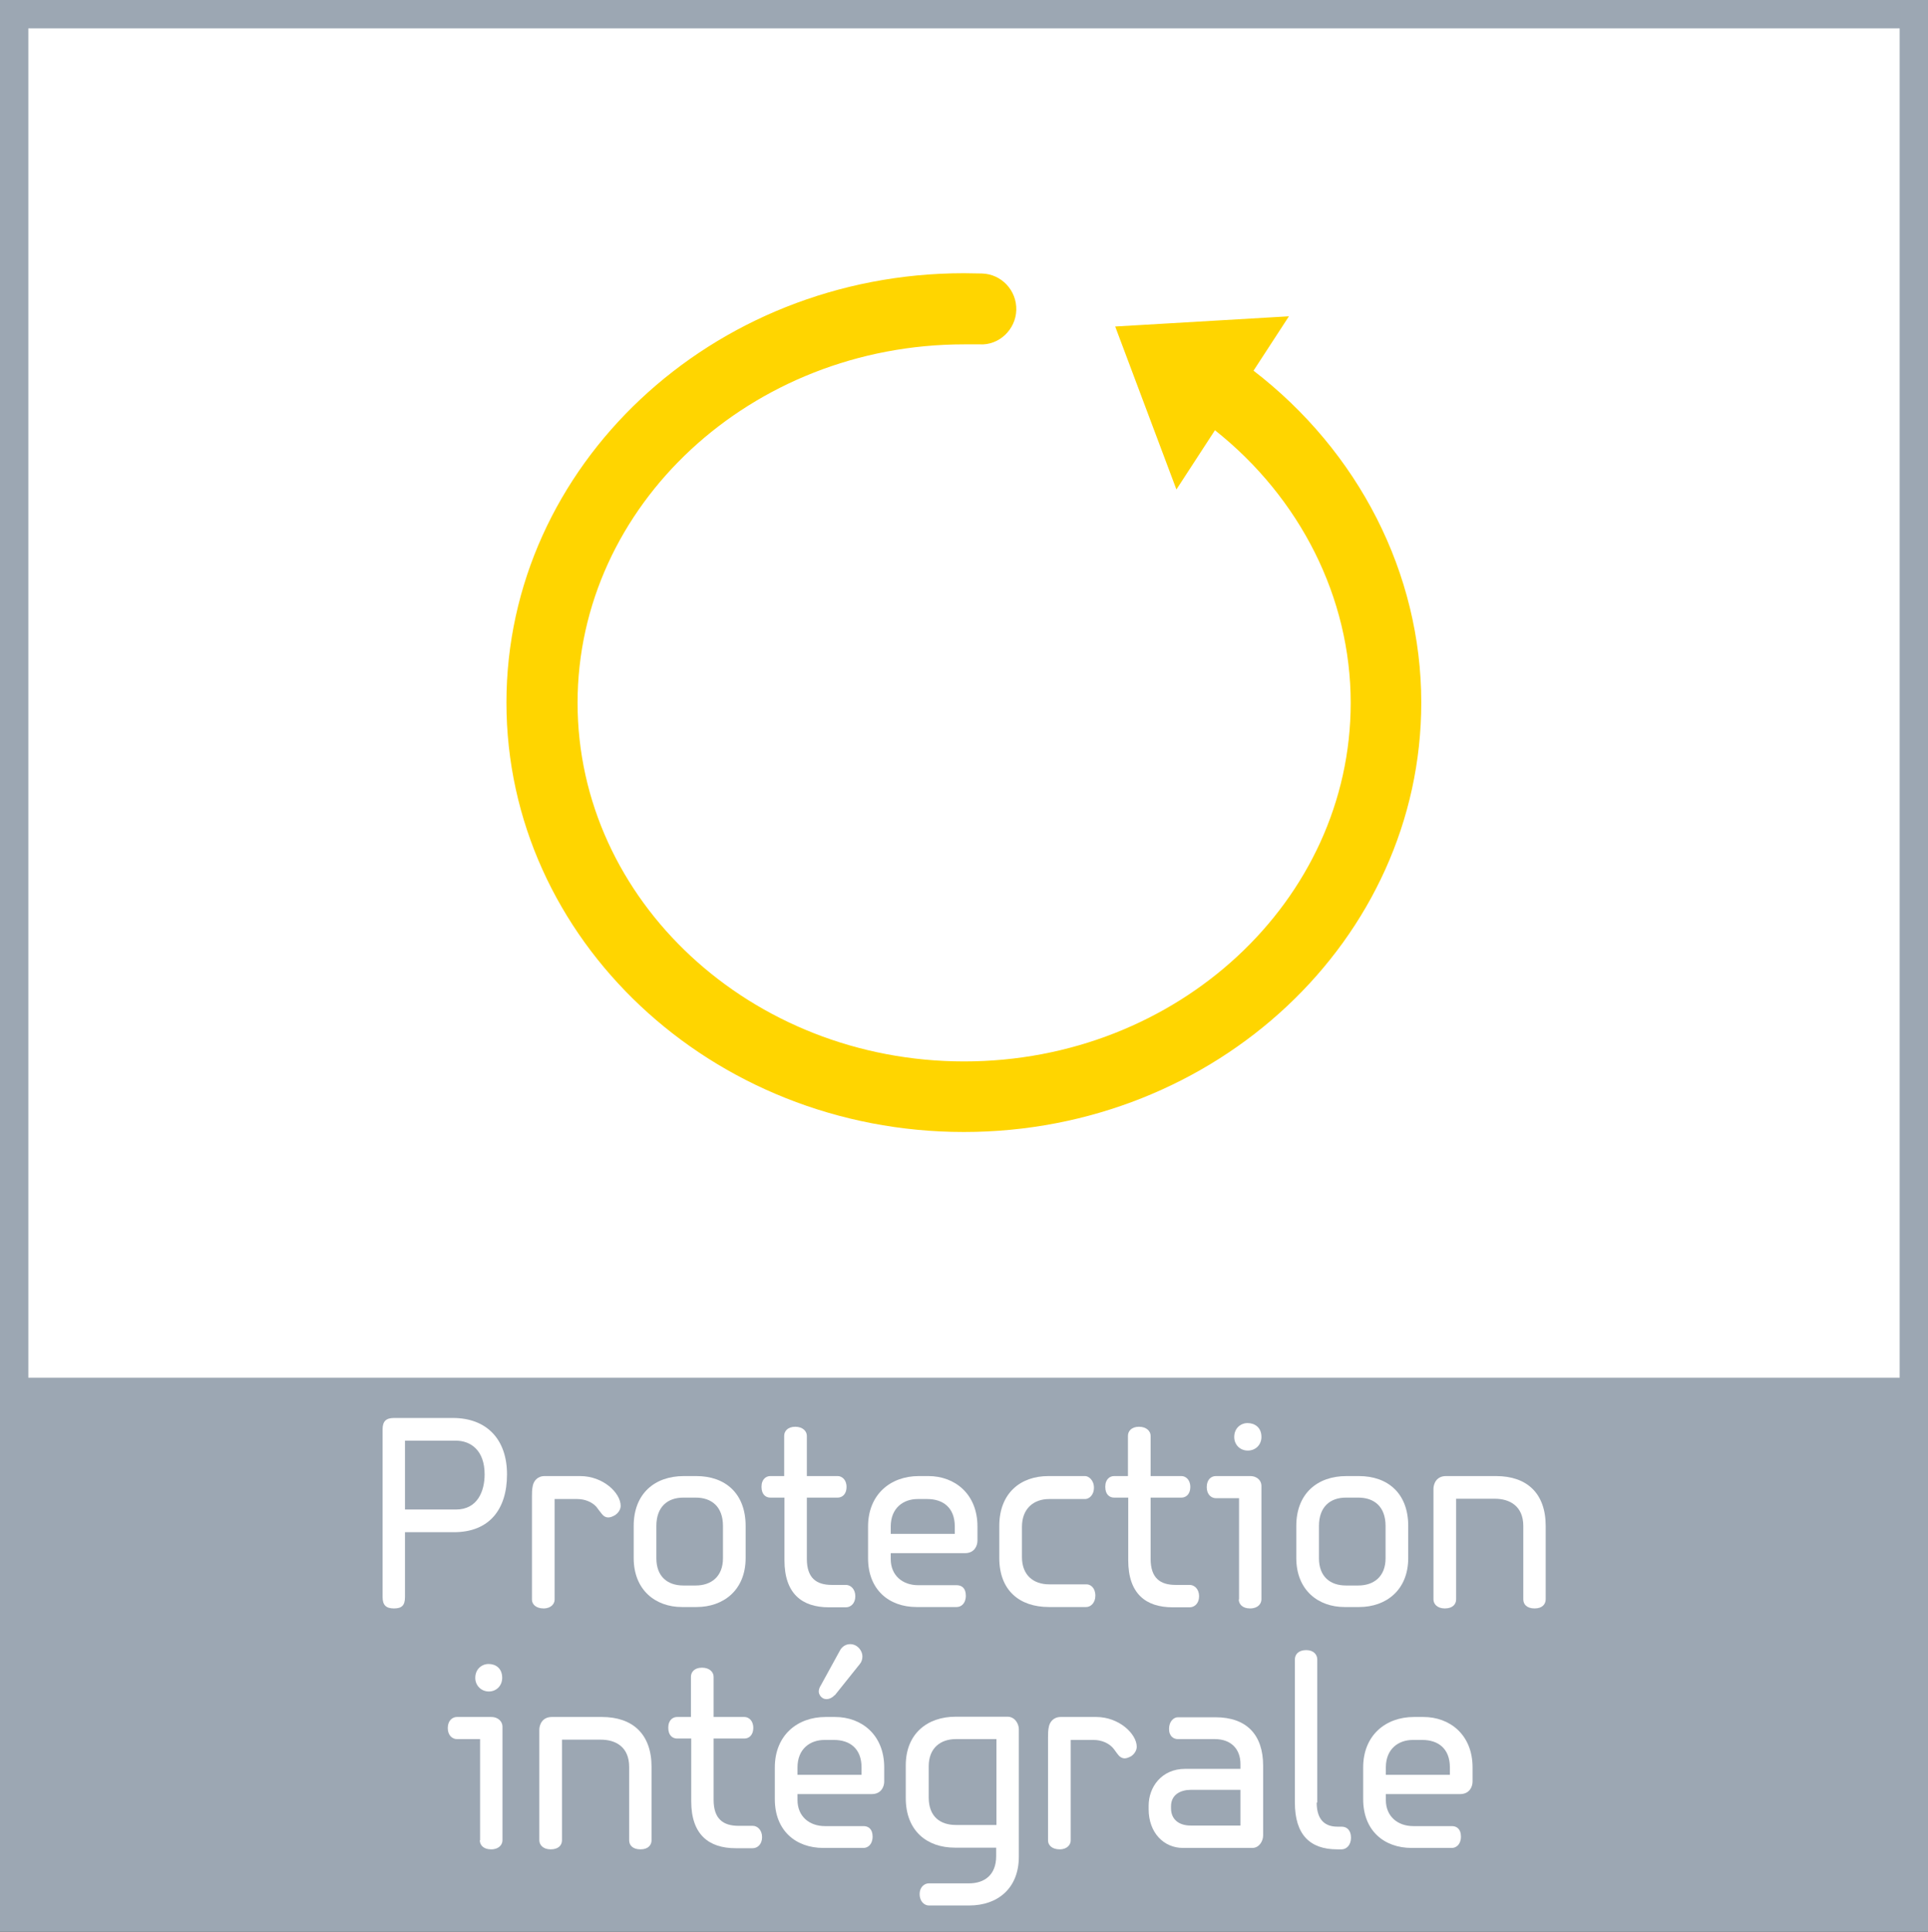 <?xml version="1.0" encoding="UTF-8"?>
<svg id="Ebene_1" data-name="Ebene 1" xmlns="http://www.w3.org/2000/svg" viewBox="0 0 68.03 68.16">
  <rect x="0" y="0" width="68.03" height="68.16" fill="#333333" stroke="none"/>
  <defs>
    <style>
      .cls-1 {
        fill: #fff;
      }

      .cls-2 {
        fill: none;
      }

      .cls-3 {
        fill: #9ca7b3;
      }

      .cls-4 {
        fill: #ffd500;
      }
    </style>
  </defs>
  <rect class="cls-1" x=".5" y=".5" width="67.03" height="48.61"/>
  <rect class="cls-2" y="0" width="68.03" height="68.16"/>
  <path class="cls-3" d="M68.03,49.11V0H0v68.16h68.03v-19.05h0ZM1,1h66.03v47.61H1V1Z"/>
  <path class="cls-4" d="M44.23,13.08l1.25-1.92-6.13.36,2.16,5.75,1.36-2.09c3,2.38,4.79,5.9,4.79,9.62,0,6.98-6.12,12.65-13.64,12.65s-13.64-5.68-13.64-12.65,6.12-12.65,13.64-12.65c.19,0,.37,0,.55,0,.68.04,1.27-.52,1.29-1.21.02-.69-.52-1.27-1.21-1.29-.21,0-.43-.01-.64-.01-8.9,0-16.14,6.8-16.14,15.15s7.24,15.15,16.14,15.15,16.14-6.8,16.14-15.15c0-4.57-2.22-8.87-5.93-11.72Z"/>
  <rect class="cls-2" y="0" width="68.03" height="68.16"/>
  <g>
    <g>
      <path class="cls-1" d="M14.29,54.06v2.29c0,.3-.12.4-.39.4s-.4-.11-.4-.4v-5.92c0-.28.12-.4.4-.4h2.08c1.19,0,1.91.75,1.91,1.99s-.63,2.04-1.87,2.04h-1.73ZM14.29,50.83v2.43h1.8c.76,0,1.01-.65,1.01-1.24,0-.85-.49-1.19-1.02-1.19h-1.79Z"/>
      <path class="cls-1" d="M19.57,52.89v3.55c0,.14-.12.31-.39.31s-.41-.15-.41-.31v-3.64c0-.12,0-.25.03-.38.03-.15.15-.34.42-.34h1.25c.82,0,1.43.6,1.43,1.05,0,.13-.08.25-.2.33-.09.05-.16.08-.24.08s-.16-.04-.22-.12c-.07-.08-.13-.17-.2-.26-.14-.15-.38-.27-.67-.27h-.8Z"/>
      <path class="cls-1" d="M24.06,56.7c-.92,0-1.7-.59-1.7-1.73v-1.13c0-1.14.74-1.76,1.77-1.76h.44c1.01,0,1.74.6,1.74,1.76v1.13c0,1.14-.79,1.73-1.73,1.73h-.51ZM24.11,52.84c-.55,0-.95.32-.95,1v1.14c0,.65.4.96.95.96h.44c.54,0,.96-.31.96-.96v-1.14c0-.69-.41-1-.96-1h-.44Z"/>
      <path class="cls-1" d="M29.85,55.92c.16,0,.33.14.33.4s-.17.39-.33.39h-.6c-.95,0-1.57-.48-1.57-1.66v-2.21h-.5c-.15,0-.31-.1-.31-.38s.17-.38.31-.38h.49v-1.42c0-.16.12-.32.39-.32s.41.16.41.32v1.42h1.09c.14,0,.31.12.31.38,0,.28-.17.38-.31.38h-1.09v2.16c0,.68.34.92.88.92h.5Z"/>
      <path class="cls-1" d="M31.43,54.8v.21c0,.57.41.92.97.92h1.36c.16,0,.32.09.32.37s-.17.4-.32.4h-1.42c-.97,0-1.71-.61-1.71-1.72v-1.12c0-1.13.79-1.78,1.79-1.78h.34c.92,0,1.73.62,1.73,1.78v.5c0,.17-.1.44-.44.44h-2.62ZM33.69,53.86c0-.68-.43-.97-.97-.97h-.34c-.5,0-.95.31-.95.97v.26h2.26v-.26Z"/>
      <path class="cls-1" d="M37.01,56.7c-1.03,0-1.75-.58-1.75-1.73v-1.13c0-1.16.75-1.76,1.73-1.76h1.3c.12,0,.31.14.31.41s-.18.4-.31.4h-1.27c-.55,0-.96.34-.96.98v1.07c0,.64.41.96.96.96h1.32c.14,0,.31.12.31.4,0,.26-.17.4-.32.4h-1.32Z"/>
      <path class="cls-1" d="M41.98,55.92c.16,0,.33.14.33.4s-.17.39-.33.39h-.6c-.95,0-1.57-.48-1.57-1.66v-2.21h-.5c-.15,0-.31-.1-.31-.38s.17-.38.31-.38h.49v-1.42c0-.16.12-.32.39-.32s.41.16.41.32v1.42h1.09c.14,0,.31.12.31.38,0,.28-.17.38-.31.38h-1.09v2.16c0,.68.34.92.88.92h.5Z"/>
      <path class="cls-1" d="M43.72,56.43v-3.57h-.82c-.15,0-.32-.12-.32-.39s.16-.39.32-.39h1.21c.27,0,.4.18.4.34v4.01c0,.15-.12.32-.4.32s-.4-.16-.4-.32ZM43.55,50.7c0-.31.23-.49.47-.49.25,0,.49.15.49.49,0,.27-.2.48-.48.48s-.48-.21-.48-.48Z"/>
      <path class="cls-1" d="M47.44,56.7c-.92,0-1.7-.59-1.7-1.73v-1.13c0-1.14.74-1.76,1.77-1.76h.44c1.01,0,1.74.6,1.74,1.76v1.13c0,1.14-.79,1.73-1.73,1.73h-.51ZM47.49,52.84c-.55,0-.95.32-.95,1v1.14c0,.65.4.96.95.96h.44c.54,0,.96-.31.96-.96v-1.14c0-.69-.41-1-.96-1h-.44Z"/>
      <path class="cls-1" d="M53.75,56.43v-2.59c0-.7-.48-.96-1-.96h-1.37v3.55c0,.16-.11.32-.4.32-.27,0-.4-.16-.4-.32v-3.9c0-.17.1-.45.44-.45h1.77c1.08,0,1.75.6,1.75,1.76v2.59c0,.16-.11.32-.39.32s-.4-.15-.4-.32Z"/>
    </g>
    <g>
      <path class="cls-1" d="M16.94,64.93v-3.57h-.82c-.15,0-.32-.12-.32-.39s.17-.39.32-.39h1.21c.27,0,.4.18.4.34v4.01c0,.15-.12.32-.4.32s-.4-.16-.4-.32ZM16.77,59.2c0-.31.23-.49.47-.49.25,0,.48.15.48.49,0,.27-.2.48-.47.48s-.48-.21-.48-.48Z"/>
      <path class="cls-1" d="M22.2,64.93v-2.59c0-.7-.47-.96-1-.96h-1.37v3.55c0,.16-.11.32-.4.32-.27,0-.4-.16-.4-.32v-3.9c0-.17.1-.45.44-.45h1.77c1.08,0,1.75.6,1.75,1.76v2.59c0,.16-.11.32-.39.32s-.4-.15-.4-.32Z"/>
      <path class="cls-1" d="M26.56,64.42c.16,0,.33.14.33.4s-.17.39-.33.39h-.6c-.95,0-1.57-.48-1.57-1.66v-2.21h-.5c-.15,0-.31-.1-.31-.38s.17-.38.31-.38h.49v-1.42c0-.16.12-.32.39-.32s.41.16.41.32v1.42h1.09c.14,0,.31.12.31.38,0,.28-.17.38-.31.38h-1.09v2.16c0,.68.34.92.88.92h.5Z"/>
      <path class="cls-1" d="M28.14,63.3v.21c0,.57.41.92.97.92h1.36c.16,0,.32.09.32.37s-.17.4-.32.4h-1.42c-.97,0-1.71-.61-1.71-1.72v-1.12c0-1.13.79-1.78,1.79-1.78h.34c.92,0,1.73.62,1.73,1.78v.5c0,.17-.1.44-.44.44h-2.62ZM30.4,62.36c0-.68-.43-.97-.97-.97h-.34c-.5,0-.95.31-.95.97v.26h2.26v-.26ZM29.45,59.81c-.07.08-.18.14-.29.14-.17,0-.27-.16-.27-.27,0-.07.03-.15.07-.21l.68-1.24c.07-.13.2-.22.36-.22.24,0,.43.21.43.44,0,.09-.03.19-.09.26l-.88,1.1Z"/>
      <path class="cls-1" d="M35.95,65.51c0,1.11-.74,1.72-1.75,1.72h-1.43c-.14,0-.32-.13-.32-.4s.19-.38.32-.38h1.42c.54,0,.96-.29.96-.96v-.3h-1.46c-.98,0-1.73-.59-1.73-1.75v-1.15c0-1.13.77-1.72,1.76-1.72h1.83c.26,0,.4.25.4.44v4.5ZM32.77,63.42c0,.68.41.97.96.97h1.43v-3.03h-1.43c-.54,0-.96.31-.96.96v1.1Z"/>
      <path class="cls-1" d="M37.78,61.39v3.55c0,.14-.12.31-.39.31s-.41-.15-.41-.31v-3.64c0-.12,0-.25.03-.38.03-.15.15-.34.42-.34h1.25c.81,0,1.43.6,1.43,1.05,0,.13-.08.25-.19.33-.09.05-.17.08-.24.08s-.16-.04-.22-.12c-.07-.08-.12-.17-.2-.26-.14-.15-.38-.27-.67-.27h-.79Z"/>
      <path class="cls-1" d="M44.57,64.76c0,.2-.14.44-.38.44h-2.45c-.67,0-1.21-.53-1.21-1.37v-.12c0-.65.45-1.3,1.29-1.3h1.95v-.17c0-.51-.31-.88-.91-.88h-1.3c-.14,0-.31-.09-.31-.36s.17-.41.31-.41h1.33c1.09,0,1.68.61,1.68,1.71v2.46ZM42.02,63.15c-.35,0-.7.16-.7.58v.07c0,.42.31.61.69.61h1.76v-1.26h-1.75Z"/>
      <path class="cls-1" d="M46.46,63.6c0,.5.2.85.73.85h.15c.19,0,.33.13.33.39s-.16.41-.33.41h-.16c-.96,0-1.49-.52-1.49-1.65v-5.05c0-.17.12-.33.4-.33.26,0,.39.16.39.33v5.05Z"/>
      <path class="cls-1" d="M48.9,63.3v.21c0,.57.41.92.97.92h1.36c.16,0,.32.09.32.37s-.17.4-.32.4h-1.42c-.97,0-1.71-.61-1.71-1.72v-1.12c0-1.13.79-1.78,1.79-1.78h.34c.92,0,1.73.62,1.73,1.78v.5c0,.17-.1.44-.44.44h-2.62ZM51.16,62.36c0-.68-.43-.97-.97-.97h-.34c-.5,0-.95.31-.95.97v.26h2.26v-.26Z"/>
    </g>
  </g>
</svg>